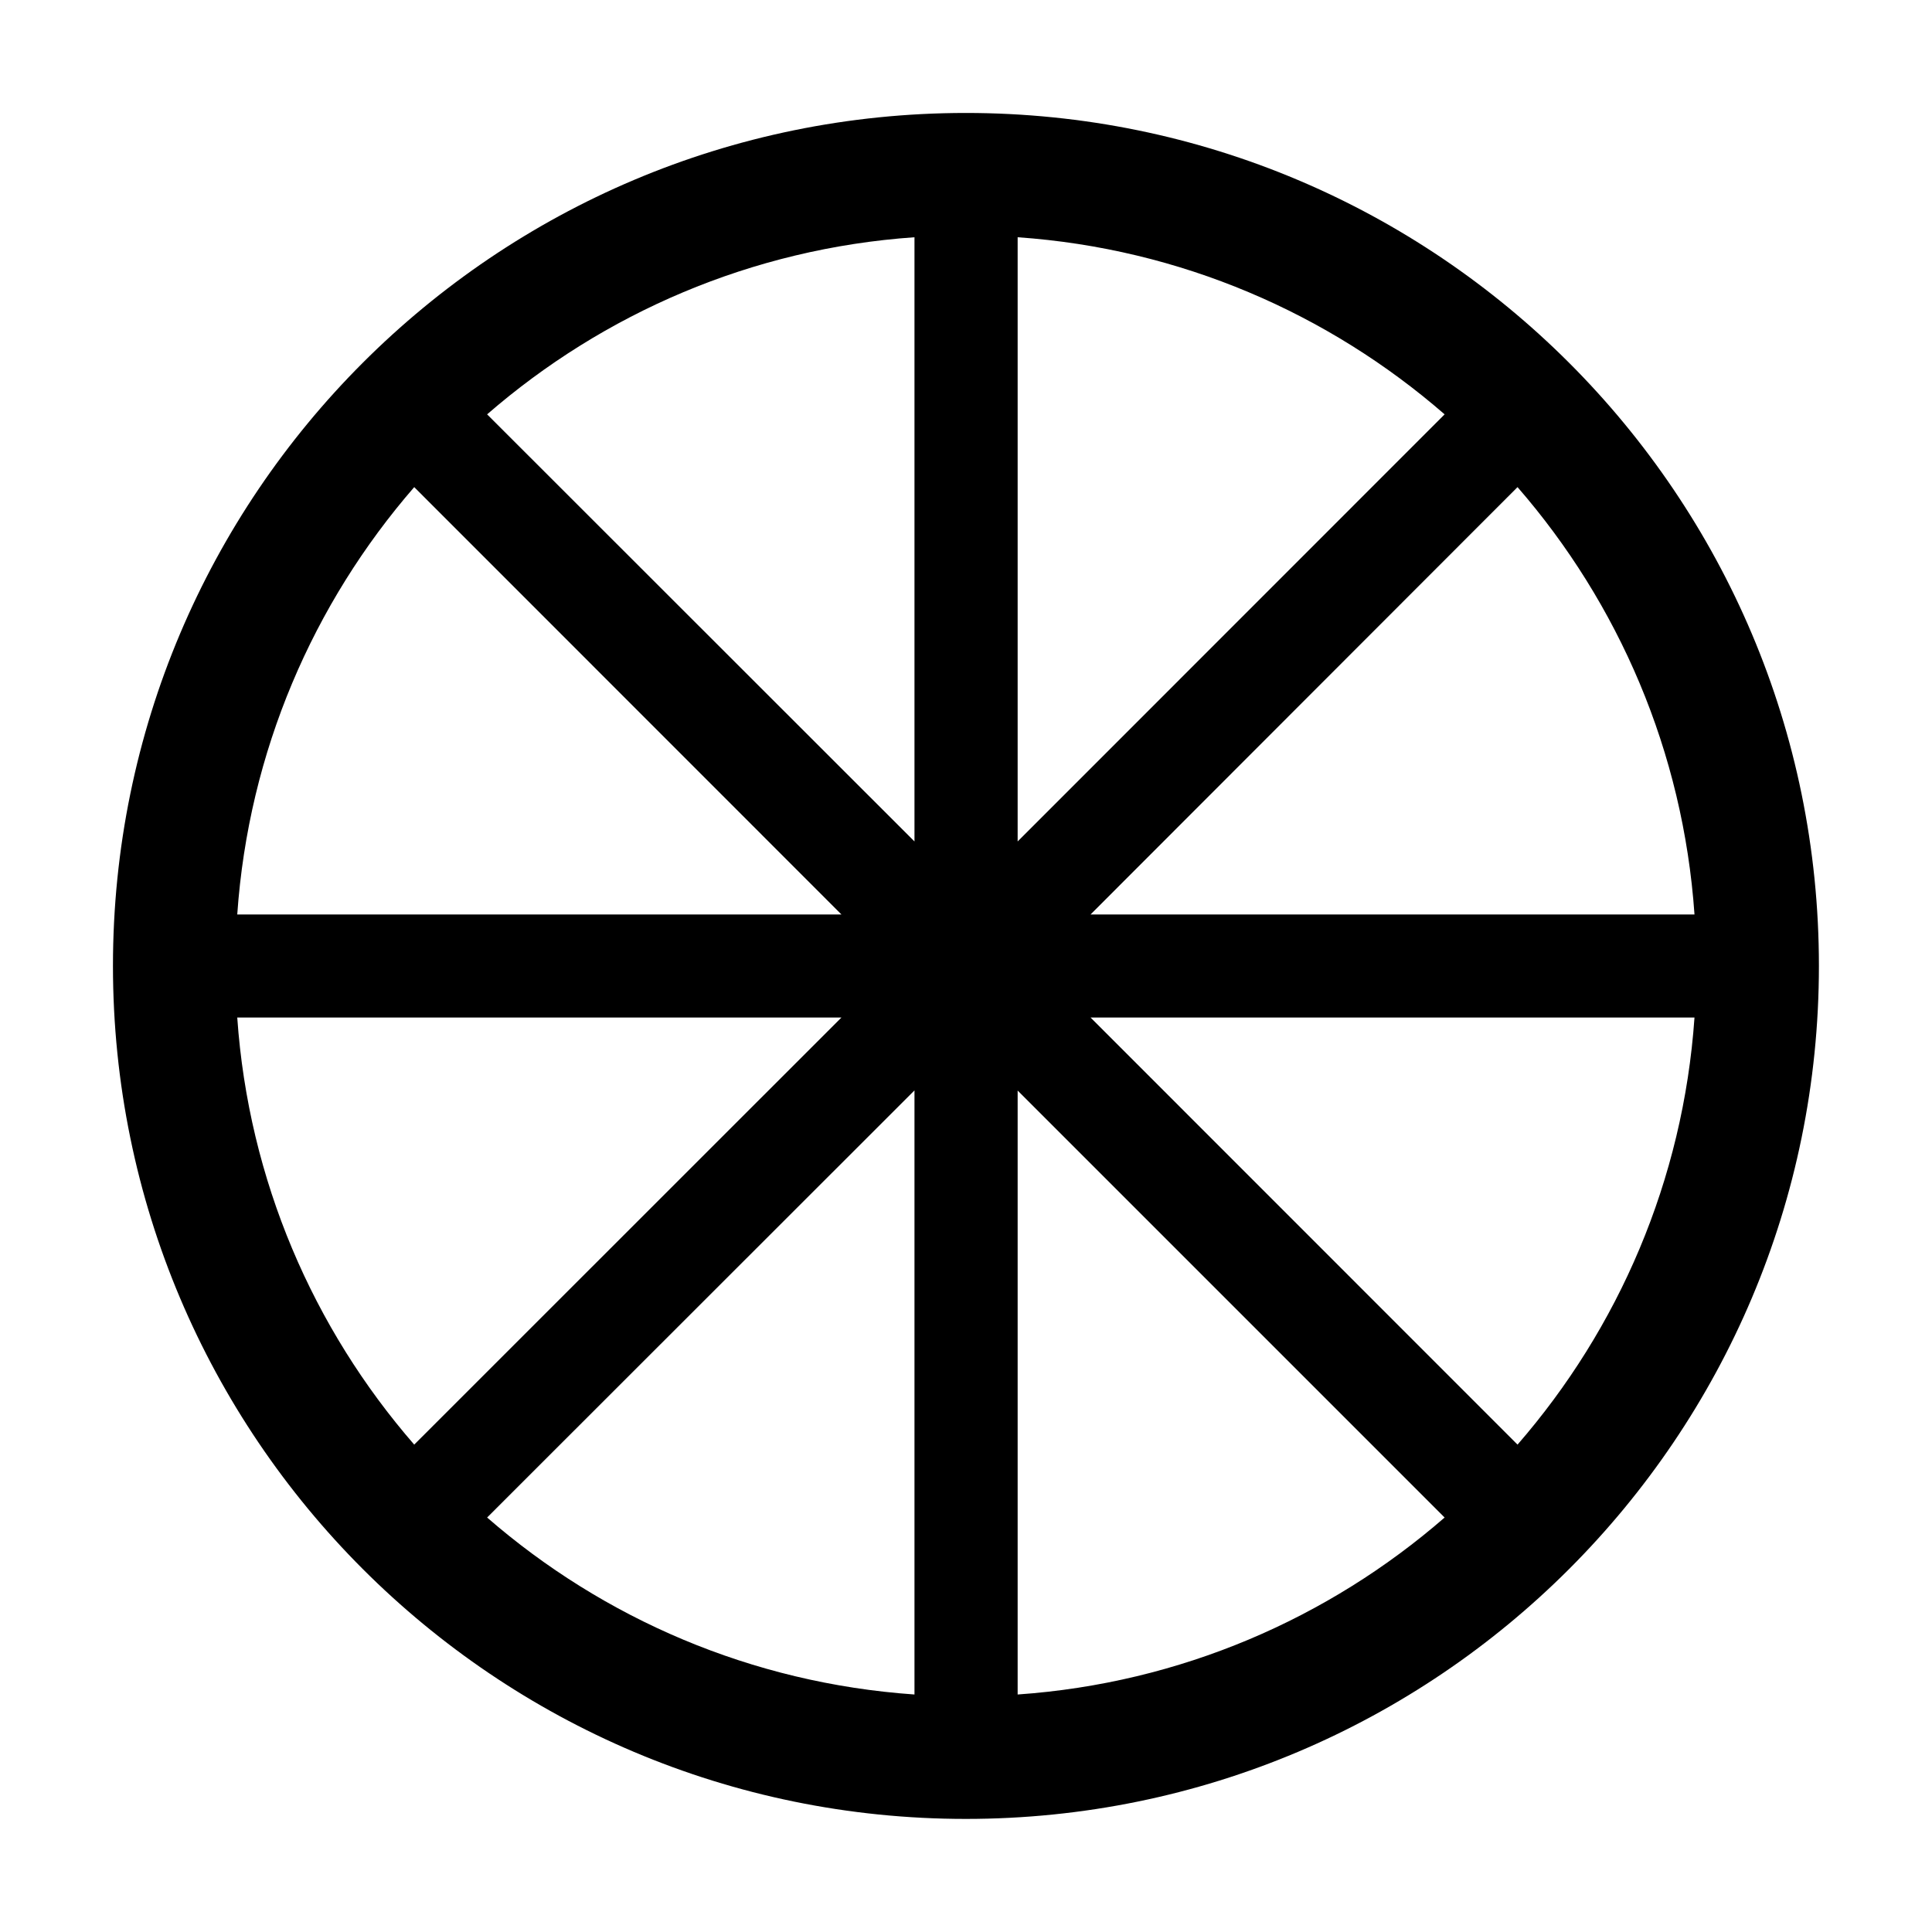 <svg width="15" height="15" viewBox="0 0 15 15" fill="none" xmlns="http://www.w3.org/2000/svg"><path d="M7.499 0.877C11.157 0.877 14.122 3.842 14.122 7.499C14.122 11.157 11.157 14.122 7.499 14.122C3.842 14.122 0.877 11.156 0.877 7.499C0.877 3.842 3.842 0.877 7.499 0.877ZM3.782 11.782C4.684 12.566 5.834 13.068 7.1 13.156V8.466L3.782 11.782ZM7.901 13.156C9.165 13.068 10.315 12.565 11.216 11.782L7.901 8.467V13.156ZM1.842 7.9C1.93 9.165 2.433 10.315 3.216 11.216L6.533 7.9H1.842ZM11.782 11.216C12.565 10.315 13.068 9.165 13.156 7.9H8.467L11.782 11.216ZM8.467 7.1H13.156C13.068 5.834 12.566 4.684 11.782 3.782L8.467 7.1ZM3.216 3.782C2.433 4.684 1.93 5.834 1.842 7.1H6.533L3.216 3.782ZM7.1 1.842C5.834 1.93 4.684 2.434 3.782 3.217L7.1 6.533V1.842ZM7.901 6.533L11.216 3.217C10.315 2.434 9.166 1.93 7.901 1.842V6.533Z" fill="currentColor"/></svg>